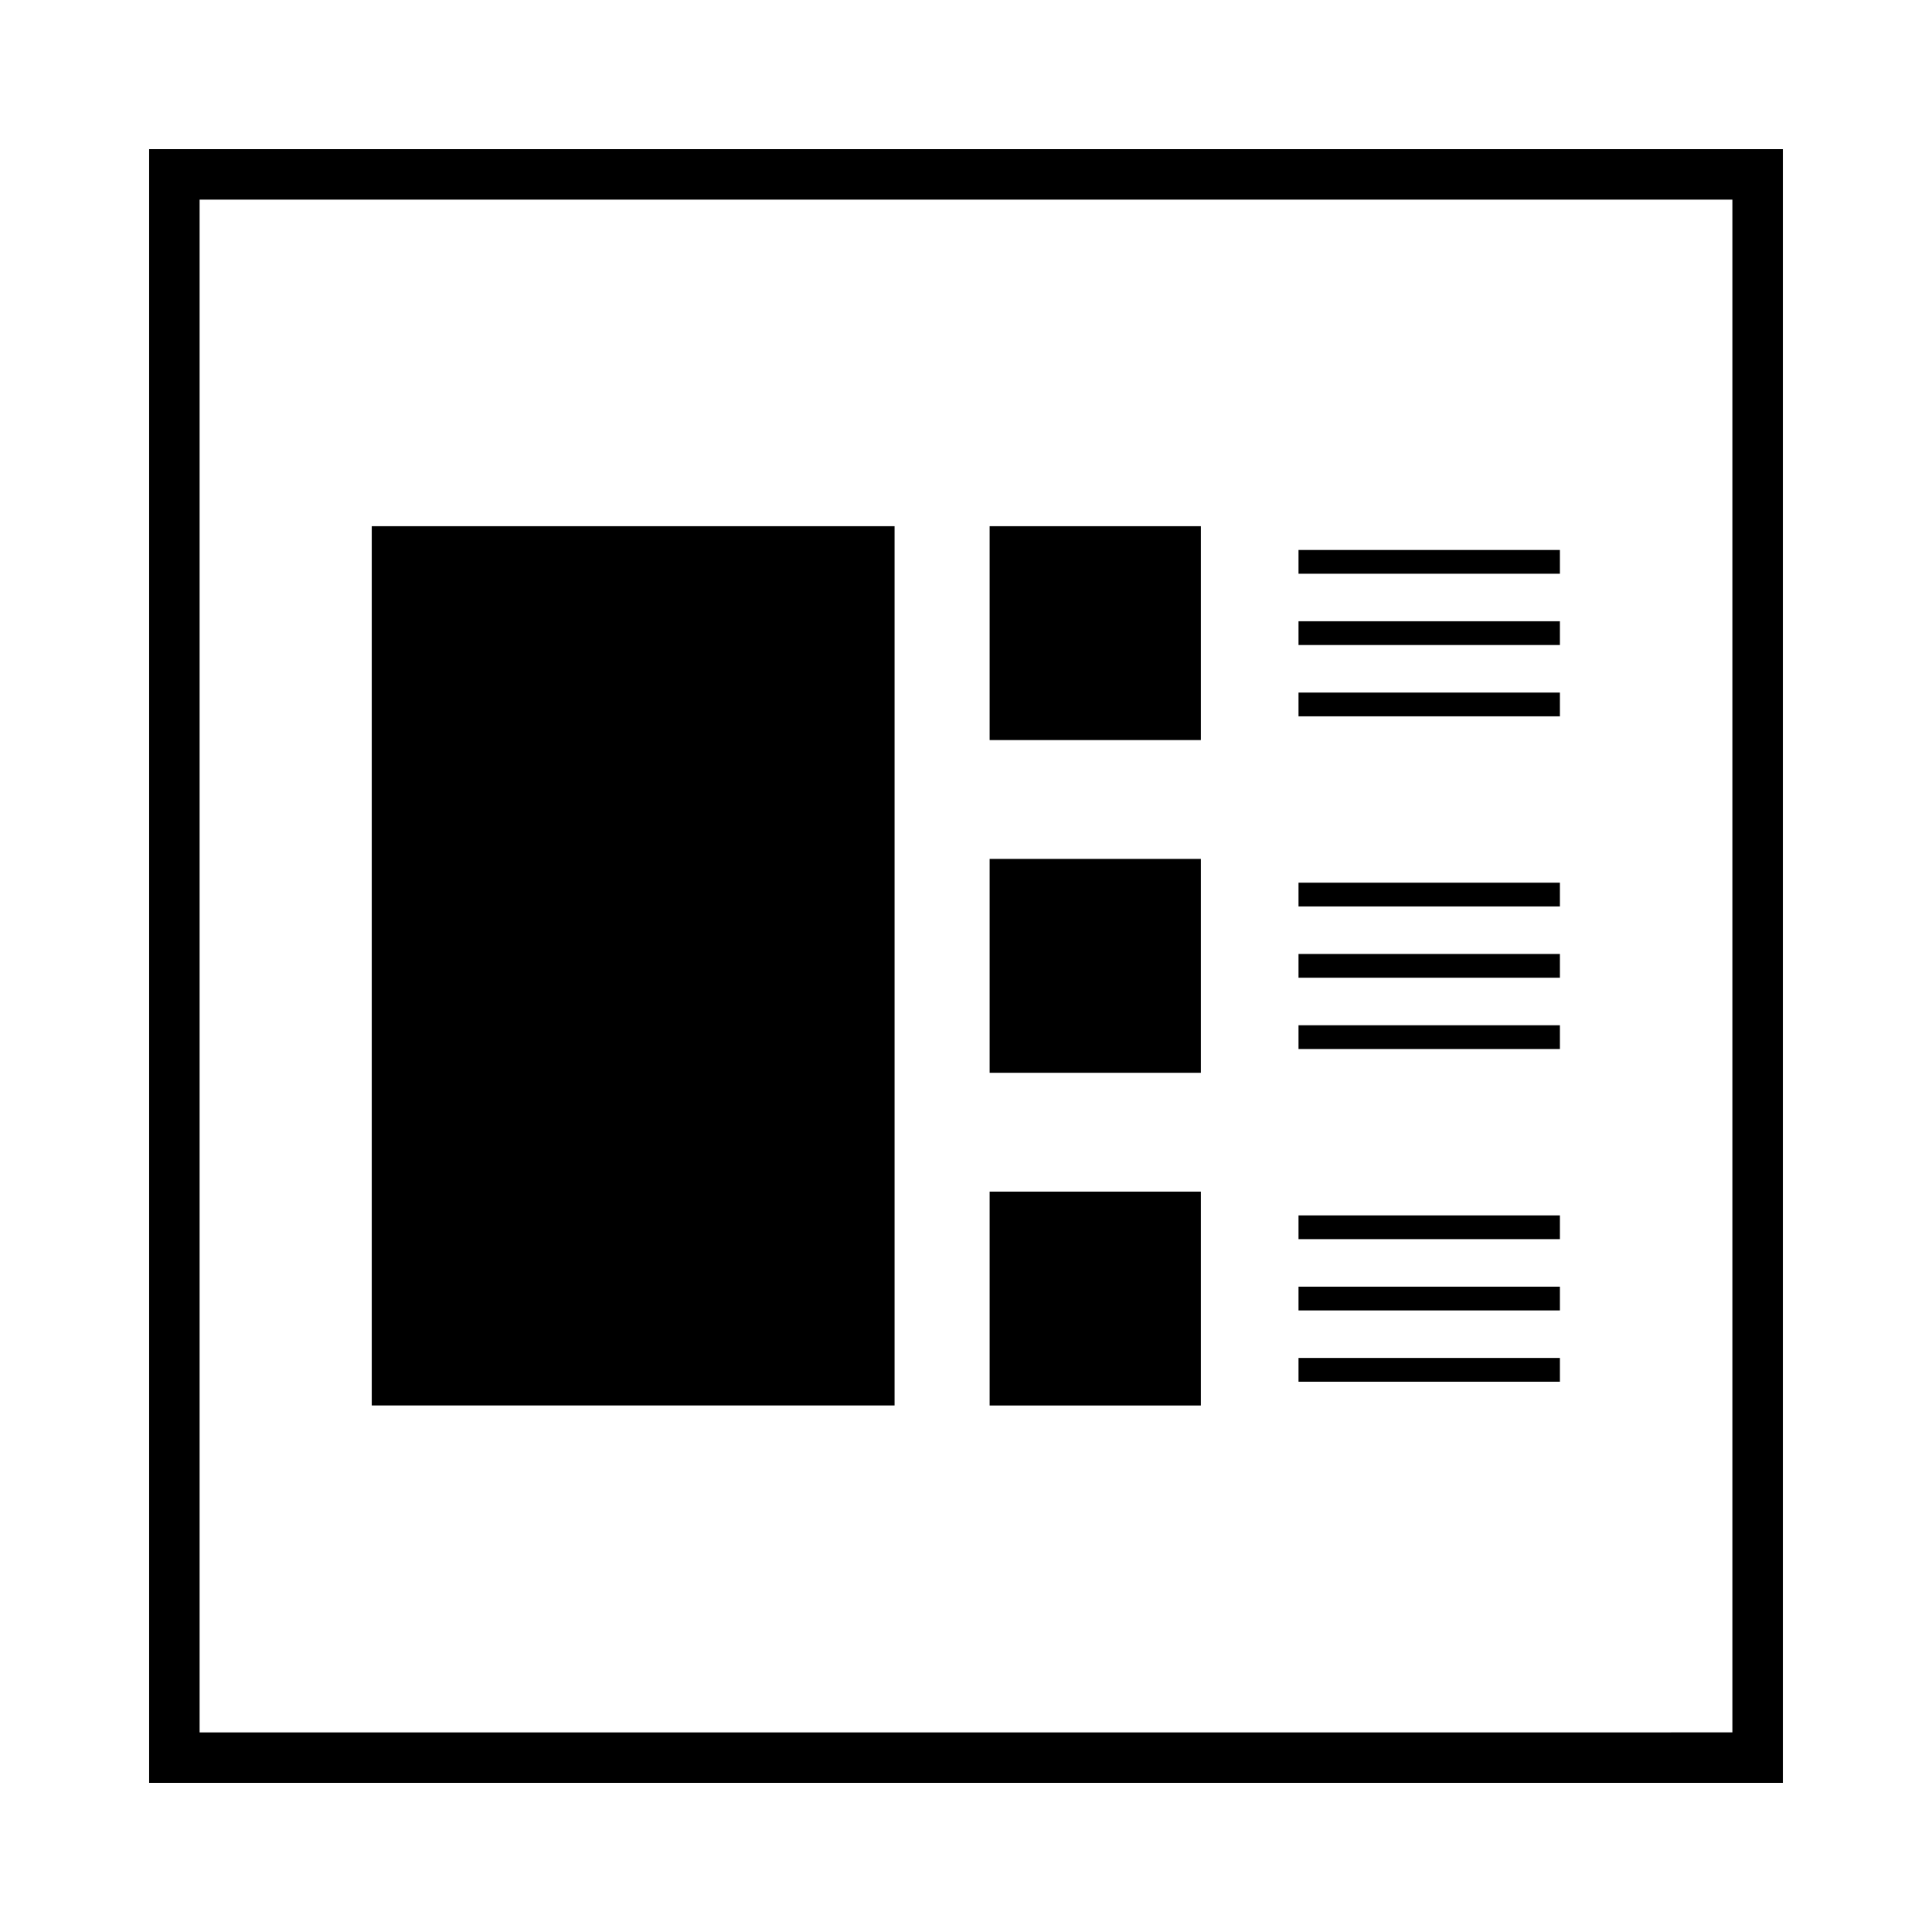 <?xml version="1.0" encoding="UTF-8"?>
<!-- Uploaded to: ICON Repo, www.svgrepo.com, Generator: ICON Repo Mixer Tools -->
<svg fill="#000000" width="800px" height="800px" version="1.1" viewBox="144 144 512 512" xmlns="http://www.w3.org/2000/svg">
 <g>
  <path d="m406.26 283.45h55.977v56.68h-55.977z"/>
  <path d="m406.26 371.62h55.977v56.68h-55.977z"/>
  <path d="m406.26 459.79h55.977v56.68h-55.977z"/>
  <path d="m488.12 327.54h69.273v6.297h-69.273z"/>
  <path d="m488.12 308.64h69.273v6.297h-69.273z"/>
  <path d="m488.12 289.75h69.273v6.297h-69.273z"/>
  <path d="m488.12 415.7h69.273v6.297h-69.273z"/>
  <path d="m488.12 396.81h69.273v6.297h-69.273z"/>
  <path d="m488.12 377.92h69.273v6.297h-69.273z"/>
  <path d="m488.12 503.87h69.273v6.297h-69.273z"/>
  <path d="m488.12 484.98h69.273v6.297h-69.273z"/>
  <path d="m488.12 466.09h69.273v6.297h-69.273z"/>
  <path d="m242.52 283.45h138.55v233.01h-138.55z"/>
  <path d="m183.52 616.48h432.96v-432.96h-432.96zm13.379-419.58h406.2v406.2l-406.2 0.004z"/>
 </g>
</svg>